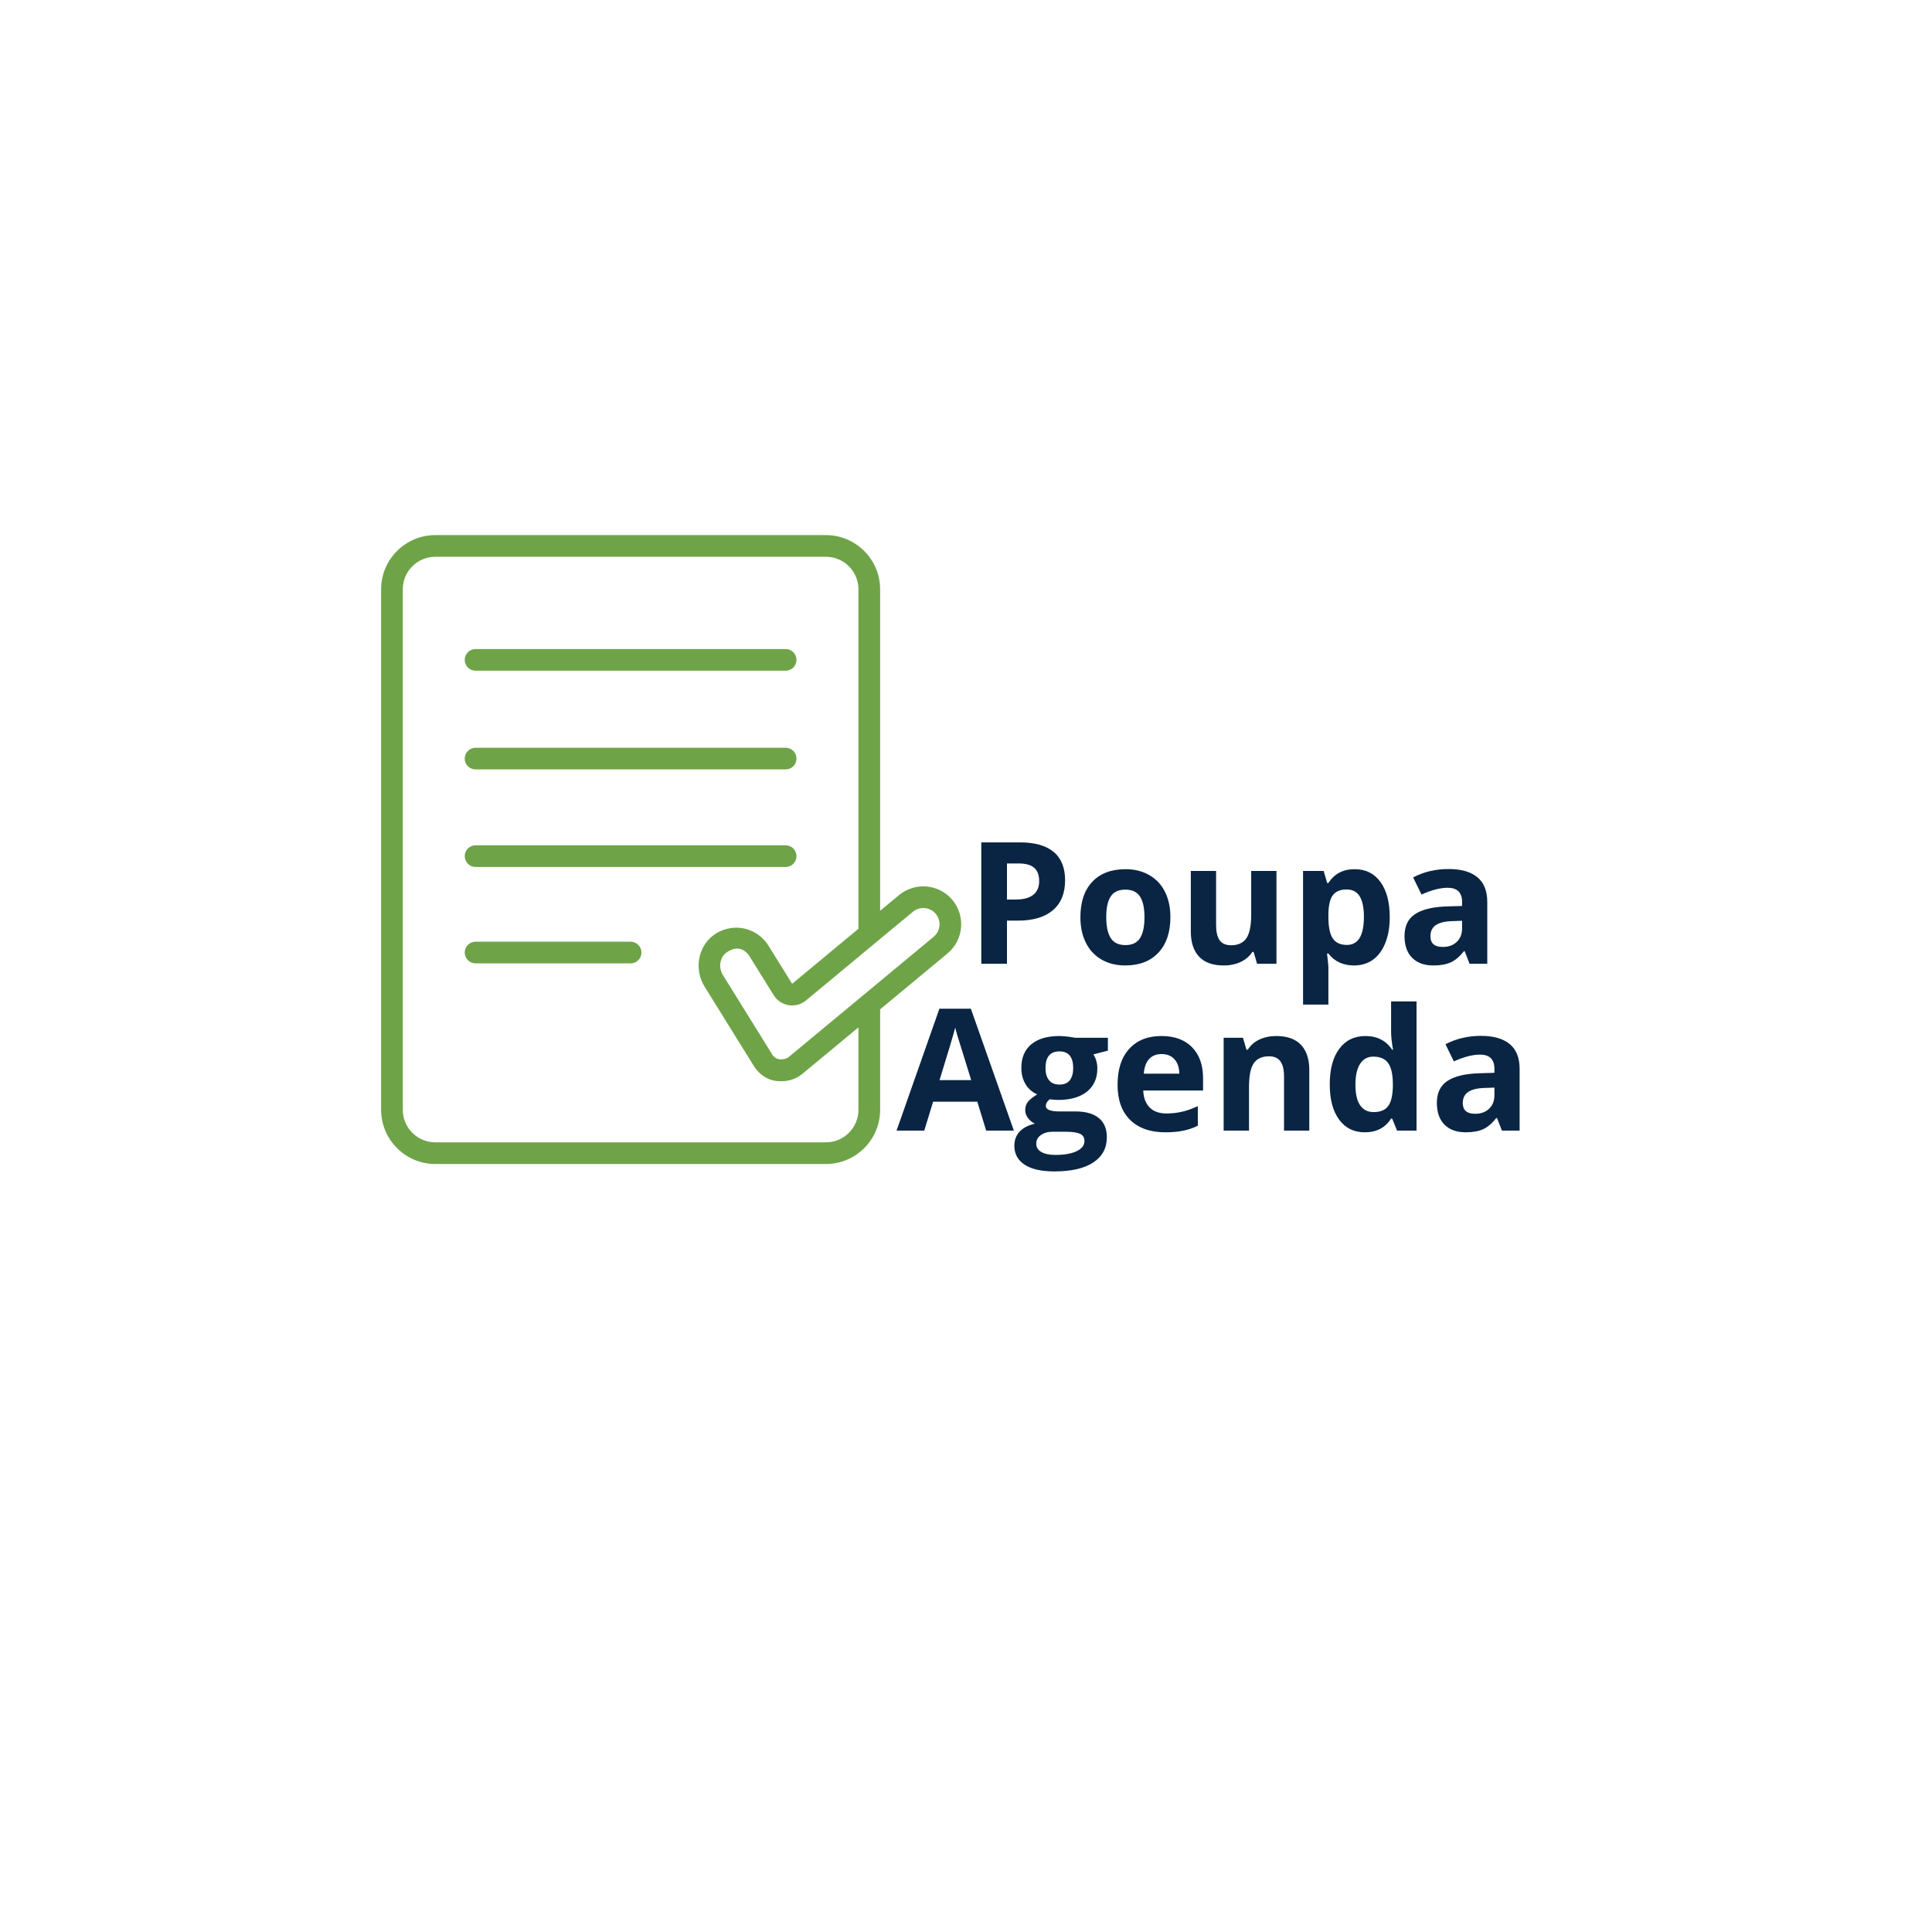 <svg xmlns="http://www.w3.org/2000/svg" xmlns:xlink="http://www.w3.org/1999/xlink" width="500" viewBox="0 0 375 375" height="500" preserveAspectRatio="xMidYMid meet"><defs><g></g><clipPath id="5201463893"><path d="M 73.992 103.875 L 187 103.875 L 187 226 L 73.992 226 Z M 73.992 103.875 " clip-rule="nonzero"></path></clipPath></defs><path fill="#6ea447" d="M 122.402 186.992 L 92.309 186.992 C 91.145 186.992 90.203 186.051 90.203 184.887 C 90.203 183.723 91.145 182.781 92.309 182.781 L 122.402 182.781 C 123.562 182.781 124.508 183.723 124.508 184.887 C 124.508 186.051 123.562 186.992 122.402 186.992 " fill-opacity="1" fill-rule="nonzero"></path><path fill="#6ea447" d="M 152.496 168.281 L 92.309 168.281 C 91.145 168.281 90.203 167.34 90.203 166.176 C 90.203 165.016 91.145 164.074 92.309 164.074 L 152.496 164.074 C 153.66 164.074 154.598 165.016 154.598 166.176 C 154.598 167.34 153.66 168.281 152.496 168.281 " fill-opacity="1" fill-rule="nonzero"></path><path fill="#6ea447" d="M 152.496 149.344 L 92.309 149.344 C 91.145 149.344 90.203 148.406 90.203 147.242 C 90.203 146.078 91.145 145.137 92.309 145.137 L 152.496 145.137 C 153.66 145.137 154.598 146.078 154.598 147.242 C 154.598 148.406 153.66 149.344 152.496 149.344 " fill-opacity="1" fill-rule="nonzero"></path><path fill="#6ea447" d="M 152.496 130.184 L 92.309 130.184 C 91.145 130.184 90.203 129.242 90.203 128.082 C 90.203 126.918 91.145 125.977 92.309 125.977 L 152.496 125.977 C 153.66 125.977 154.598 126.918 154.598 128.082 C 154.598 129.242 153.66 130.184 152.496 130.184 " fill-opacity="1" fill-rule="nonzero"></path><g clip-path="url(#5201463893)"><path fill="#6ea447" d="M 181.223 181.828 L 153.035 205.211 C 152.559 205.605 150.785 206.102 149.902 204.703 L 140.336 189.289 C 139.418 187.809 139.684 185.867 140.969 184.922 C 143.094 183.367 144.699 184.293 145.574 185.762 L 150.172 193.168 C 150.816 194.203 151.871 194.91 153.07 195.102 C 154.27 195.301 155.5 194.965 156.438 194.191 L 177.191 176.973 C 178.531 175.863 180.527 176.047 181.633 177.383 C 182.746 178.727 182.562 180.719 181.223 181.828 Z M 166.625 215.414 C 166.625 218.895 163.793 221.727 160.312 221.727 L 84.492 221.727 C 81.012 221.727 78.18 218.895 78.18 215.414 L 78.18 114.383 C 78.18 110.902 81.012 108.07 84.492 108.07 L 160.312 108.07 C 163.793 108.07 166.625 110.902 166.625 114.383 L 166.625 180.273 L 153.75 190.953 L 149.152 183.543 C 148.059 181.785 146.266 180.559 144.227 180.18 C 142.195 179.809 140.078 180.316 138.422 181.574 C 135.441 183.848 134.711 188.207 136.762 191.508 L 146.328 206.922 C 147.289 208.469 148.863 209.613 150.68 209.82 C 152.898 210.078 154.578 209.395 155.723 208.449 L 166.625 199.41 Z M 184.875 174.699 C 182.289 171.578 177.637 171.141 174.504 173.734 L 170.832 176.781 L 170.832 114.383 C 170.832 108.586 166.109 103.863 160.312 103.863 L 84.492 103.863 C 78.691 103.863 73.973 108.586 73.973 114.383 L 73.973 215.414 C 73.973 221.211 78.691 225.934 84.492 225.934 L 160.312 225.934 C 166.109 225.934 170.832 221.211 170.832 215.414 L 170.832 195.914 L 183.91 185.066 C 187.035 182.473 187.465 177.824 184.875 174.699 " fill-opacity="1" fill-rule="nonzero"></path></g><g fill="#0a2543" fill-opacity="1"><g transform="translate(187.5, 187.067)"><g><path d="M 7.953 -12.469 L 9.609 -12.469 C 11.141 -12.469 12.285 -12.77 13.047 -13.375 C 13.816 -13.988 14.203 -14.875 14.203 -16.031 C 14.203 -17.207 13.879 -18.07 13.234 -18.625 C 12.598 -19.188 11.598 -19.469 10.234 -19.469 L 7.953 -19.469 Z M 19.234 -16.203 C 19.234 -13.672 18.441 -11.734 16.859 -10.391 C 15.273 -9.047 13.023 -8.375 10.109 -8.375 L 7.953 -8.375 L 7.953 0 L 2.969 0 L 2.969 -23.562 L 10.484 -23.562 C 13.348 -23.562 15.52 -22.945 17 -21.719 C 18.488 -20.488 19.234 -18.648 19.234 -16.203 Z M 19.234 -16.203 "></path></g></g><g transform="translate(208.222, 187.067)"><g><path d="M 6.5 -9.047 C 6.5 -7.254 6.789 -5.898 7.375 -4.984 C 7.957 -4.078 8.91 -3.625 10.234 -3.625 C 11.547 -3.625 12.488 -4.078 13.062 -4.984 C 13.633 -5.891 13.922 -7.242 13.922 -9.047 C 13.922 -10.828 13.629 -12.16 13.047 -13.047 C 12.473 -13.941 11.523 -14.391 10.203 -14.391 C 8.891 -14.391 7.941 -13.945 7.359 -13.062 C 6.785 -12.176 6.5 -10.836 6.5 -9.047 Z M 18.953 -9.047 C 18.953 -6.109 18.176 -3.812 16.625 -2.156 C 15.082 -0.5 12.93 0.328 10.172 0.328 C 8.441 0.328 6.914 -0.051 5.594 -0.812 C 4.27 -1.57 3.254 -2.66 2.547 -4.078 C 1.836 -5.492 1.484 -7.148 1.484 -9.047 C 1.484 -11.984 2.25 -14.27 3.781 -15.906 C 5.32 -17.539 7.484 -18.359 10.266 -18.359 C 11.992 -18.359 13.52 -17.977 14.844 -17.219 C 16.164 -16.469 17.18 -15.391 17.891 -13.984 C 18.598 -12.578 18.953 -10.93 18.953 -9.047 Z M 18.953 -9.047 "></path></g></g><g transform="translate(228.653, 187.067)"><g><path d="M 15.344 0 L 14.672 -2.297 L 14.422 -2.297 C 13.891 -1.461 13.141 -0.816 12.172 -0.359 C 11.211 0.098 10.113 0.328 8.875 0.328 C 6.758 0.328 5.164 -0.238 4.094 -1.375 C 3.02 -2.508 2.484 -4.141 2.484 -6.266 L 2.484 -18.016 L 7.391 -18.016 L 7.391 -7.5 C 7.391 -6.195 7.617 -5.219 8.078 -4.562 C 8.547 -3.914 9.285 -3.594 10.297 -3.594 C 11.672 -3.594 12.664 -4.051 13.281 -4.969 C 13.895 -5.883 14.203 -7.41 14.203 -9.547 L 14.203 -18.016 L 19.109 -18.016 L 19.109 0 Z M 15.344 0 "></path></g></g><g transform="translate(250.342, 187.067)"><g><path d="M 12.469 0.328 C 10.352 0.328 8.695 -0.441 7.5 -1.984 L 7.234 -1.984 C 7.41 -0.473 7.5 0.395 7.5 0.625 L 7.5 7.922 L 2.578 7.922 L 2.578 -18.016 L 6.578 -18.016 L 7.266 -15.672 L 7.5 -15.672 C 8.645 -17.461 10.344 -18.359 12.594 -18.359 C 14.727 -18.359 16.395 -17.535 17.594 -15.891 C 18.801 -14.242 19.406 -11.961 19.406 -9.047 C 19.406 -7.117 19.117 -5.445 18.547 -4.031 C 17.984 -2.613 17.18 -1.531 16.141 -0.781 C 15.098 -0.039 13.875 0.328 12.469 0.328 Z M 11.016 -14.422 C 9.805 -14.422 8.922 -14.047 8.359 -13.297 C 7.805 -12.555 7.52 -11.328 7.5 -9.609 L 7.5 -9.078 C 7.5 -7.141 7.785 -5.75 8.359 -4.906 C 8.93 -4.07 9.844 -3.656 11.094 -3.656 C 13.289 -3.656 14.391 -5.473 14.391 -9.109 C 14.391 -10.879 14.117 -12.207 13.578 -13.094 C 13.035 -13.977 12.18 -14.422 11.016 -14.422 Z M 11.016 -14.422 "></path></g></g><g transform="translate(271.225, 187.067)"><g><path d="M 14.016 0 L 13.062 -2.453 L 12.938 -2.453 C 12.113 -1.41 11.266 -0.688 10.391 -0.281 C 9.516 0.125 8.375 0.328 6.969 0.328 C 5.227 0.328 3.863 -0.164 2.875 -1.156 C 1.883 -2.145 1.391 -3.551 1.391 -5.375 C 1.391 -7.289 2.055 -8.703 3.391 -9.609 C 4.723 -10.516 6.738 -11.02 9.438 -11.125 L 12.562 -11.219 L 12.562 -12 C 12.562 -13.832 11.629 -14.75 9.766 -14.75 C 8.328 -14.75 6.633 -14.312 4.688 -13.438 L 3.062 -16.766 C 5.133 -17.848 7.43 -18.391 9.953 -18.391 C 12.367 -18.391 14.223 -17.863 15.516 -16.812 C 16.805 -15.758 17.453 -14.156 17.453 -12 L 17.453 0 Z M 12.562 -8.344 L 10.672 -8.281 C 9.242 -8.238 8.176 -7.977 7.469 -7.5 C 6.77 -7.031 6.422 -6.312 6.422 -5.344 C 6.422 -3.957 7.219 -3.266 8.812 -3.266 C 9.945 -3.266 10.852 -3.594 11.531 -4.25 C 12.219 -4.906 12.562 -5.773 12.562 -6.859 Z M 12.562 -8.344 "></path></g></g></g><g fill="#0a2543" fill-opacity="1"><g transform="translate(174.023, 219.45)"><g><path d="M 17.391 0 L 15.672 -5.609 L 7.094 -5.609 L 5.375 0 L 0 0 L 8.312 -23.656 L 14.422 -23.656 L 22.766 0 Z M 14.484 -9.797 C 12.91 -14.879 12.02 -17.754 11.812 -18.422 C 11.613 -19.086 11.473 -19.613 11.391 -20 C 11.035 -18.625 10.02 -15.223 8.344 -9.797 Z M 14.484 -9.797 "></path></g></g><g transform="translate(196.791, 219.45)"><g><path d="M 18.25 -18.016 L 18.25 -15.516 L 15.438 -14.797 C 15.945 -13.984 16.203 -13.078 16.203 -12.078 C 16.203 -10.148 15.531 -8.645 14.188 -7.562 C 12.844 -6.488 10.973 -5.953 8.578 -5.953 L 7.688 -6 L 6.969 -6.078 C 6.457 -5.691 6.203 -5.258 6.203 -4.781 C 6.203 -4.07 7.102 -3.719 8.906 -3.719 L 11.969 -3.719 C 13.945 -3.719 15.453 -3.289 16.484 -2.438 C 17.523 -1.594 18.047 -0.348 18.047 1.297 C 18.047 3.398 17.164 5.031 15.406 6.188 C 13.656 7.344 11.133 7.922 7.844 7.922 C 5.332 7.922 3.41 7.484 2.078 6.609 C 0.754 5.734 0.094 4.508 0.094 2.938 C 0.094 1.852 0.43 0.941 1.109 0.203 C 1.785 -0.523 2.781 -1.047 4.094 -1.359 C 3.582 -1.566 3.141 -1.914 2.766 -2.406 C 2.391 -2.895 2.203 -3.414 2.203 -3.969 C 2.203 -4.656 2.398 -5.223 2.797 -5.672 C 3.203 -6.129 3.781 -6.582 4.531 -7.031 C 3.582 -7.438 2.832 -8.086 2.281 -8.984 C 1.727 -9.891 1.453 -10.957 1.453 -12.188 C 1.453 -14.145 2.086 -15.66 3.359 -16.734 C 4.641 -17.816 6.469 -18.359 8.844 -18.359 C 9.352 -18.359 9.953 -18.312 10.641 -18.219 C 11.336 -18.125 11.781 -18.055 11.969 -18.016 Z M 4.344 2.547 C 4.344 3.223 4.664 3.754 5.312 4.141 C 5.969 4.523 6.883 4.719 8.062 4.719 C 9.82 4.719 11.203 4.473 12.203 3.984 C 13.203 3.504 13.703 2.848 13.703 2.016 C 13.703 1.336 13.406 0.867 12.812 0.609 C 12.219 0.348 11.305 0.219 10.078 0.219 L 7.531 0.219 C 6.625 0.219 5.863 0.43 5.25 0.859 C 4.645 1.285 4.344 1.848 4.344 2.547 Z M 6.141 -12.125 C 6.141 -11.145 6.363 -10.367 6.812 -9.797 C 7.258 -9.223 7.938 -8.938 8.844 -8.938 C 9.77 -8.938 10.445 -9.223 10.875 -9.797 C 11.301 -10.367 11.516 -11.145 11.516 -12.125 C 11.516 -14.289 10.625 -15.375 8.844 -15.375 C 7.039 -15.375 6.141 -14.289 6.141 -12.125 Z M 6.141 -12.125 "></path></g></g><g transform="translate(215.435, 219.45)"><g><path d="M 10.031 -14.859 C 8.988 -14.859 8.172 -14.523 7.578 -13.859 C 6.992 -13.203 6.66 -12.266 6.578 -11.047 L 13.469 -11.047 C 13.445 -12.266 13.129 -13.203 12.516 -13.859 C 11.91 -14.523 11.082 -14.859 10.031 -14.859 Z M 10.734 0.328 C 7.828 0.328 5.555 -0.473 3.922 -2.078 C 2.297 -3.68 1.484 -5.945 1.484 -8.875 C 1.484 -11.895 2.238 -14.227 3.75 -15.875 C 5.258 -17.531 7.344 -18.359 10 -18.359 C 12.551 -18.359 14.535 -17.629 15.953 -16.172 C 17.367 -14.723 18.078 -12.723 18.078 -10.172 L 18.078 -7.781 L 6.469 -7.781 C 6.52 -6.383 6.93 -5.289 7.703 -4.5 C 8.473 -3.719 9.555 -3.328 10.953 -3.328 C 12.035 -3.328 13.062 -3.441 14.031 -3.672 C 15 -3.898 16.008 -4.258 17.062 -4.75 L 17.062 -0.953 C 16.207 -0.523 15.289 -0.207 14.312 0 C 13.332 0.219 12.141 0.328 10.734 0.328 Z M 10.734 0.328 "></path></g></g><g transform="translate(234.932, 219.45)"><g><path d="M 19.203 0 L 14.297 0 L 14.297 -10.516 C 14.297 -11.816 14.062 -12.789 13.594 -13.438 C 13.133 -14.094 12.398 -14.422 11.391 -14.422 C 10.016 -14.422 9.02 -13.961 8.406 -13.047 C 7.801 -12.129 7.5 -10.602 7.5 -8.469 L 7.5 0 L 2.578 0 L 2.578 -18.016 L 6.328 -18.016 L 7 -15.703 L 7.266 -15.703 C 7.816 -16.578 8.57 -17.238 9.531 -17.688 C 10.488 -18.133 11.582 -18.359 12.812 -18.359 C 14.906 -18.359 16.492 -17.789 17.578 -16.656 C 18.66 -15.52 19.203 -13.883 19.203 -11.75 Z M 19.203 0 "></path></g></g><g transform="translate(256.62, 219.45)"><g><path d="M 8.281 0.328 C 6.164 0.328 4.504 -0.492 3.297 -2.141 C 2.086 -3.785 1.484 -6.062 1.484 -8.969 C 1.484 -11.926 2.098 -14.227 3.328 -15.875 C 4.555 -17.531 6.25 -18.359 8.406 -18.359 C 10.676 -18.359 12.406 -17.473 13.594 -15.703 L 13.766 -15.703 C 13.516 -17.047 13.391 -18.242 13.391 -19.297 L 13.391 -25.078 L 18.328 -25.078 L 18.328 0 L 14.547 0 L 13.594 -2.344 L 13.391 -2.344 C 12.273 -0.562 10.57 0.328 8.281 0.328 Z M 10 -3.594 C 11.258 -3.594 12.18 -3.957 12.766 -4.688 C 13.348 -5.414 13.672 -6.656 13.734 -8.406 L 13.734 -8.938 C 13.734 -10.875 13.43 -12.258 12.828 -13.094 C 12.234 -13.938 11.266 -14.359 9.922 -14.359 C 8.828 -14.359 7.977 -13.891 7.375 -12.953 C 6.77 -12.023 6.469 -10.676 6.469 -8.906 C 6.469 -7.133 6.77 -5.805 7.375 -4.922 C 7.988 -4.035 8.863 -3.594 10 -3.594 Z M 10 -3.594 "></path></g></g><g transform="translate(277.503, 219.45)"><g><path d="M 14.016 0 L 13.062 -2.453 L 12.938 -2.453 C 12.113 -1.41 11.266 -0.688 10.391 -0.281 C 9.516 0.125 8.375 0.328 6.969 0.328 C 5.227 0.328 3.863 -0.164 2.875 -1.156 C 1.883 -2.145 1.391 -3.551 1.391 -5.375 C 1.391 -7.289 2.055 -8.703 3.391 -9.609 C 4.723 -10.516 6.738 -11.02 9.438 -11.125 L 12.562 -11.219 L 12.562 -12 C 12.562 -13.832 11.629 -14.75 9.766 -14.75 C 8.328 -14.75 6.633 -14.312 4.688 -13.438 L 3.062 -16.766 C 5.133 -17.848 7.43 -18.391 9.953 -18.391 C 12.367 -18.391 14.223 -17.863 15.516 -16.812 C 16.805 -15.758 17.453 -14.156 17.453 -12 L 17.453 0 Z M 12.562 -8.344 L 10.672 -8.281 C 9.242 -8.238 8.176 -7.977 7.469 -7.5 C 6.77 -7.031 6.422 -6.312 6.422 -5.344 C 6.422 -3.957 7.219 -3.266 8.812 -3.266 C 9.945 -3.266 10.852 -3.594 11.531 -4.25 C 12.219 -4.906 12.562 -5.773 12.562 -6.859 Z M 12.562 -8.344 "></path></g></g></g></svg>